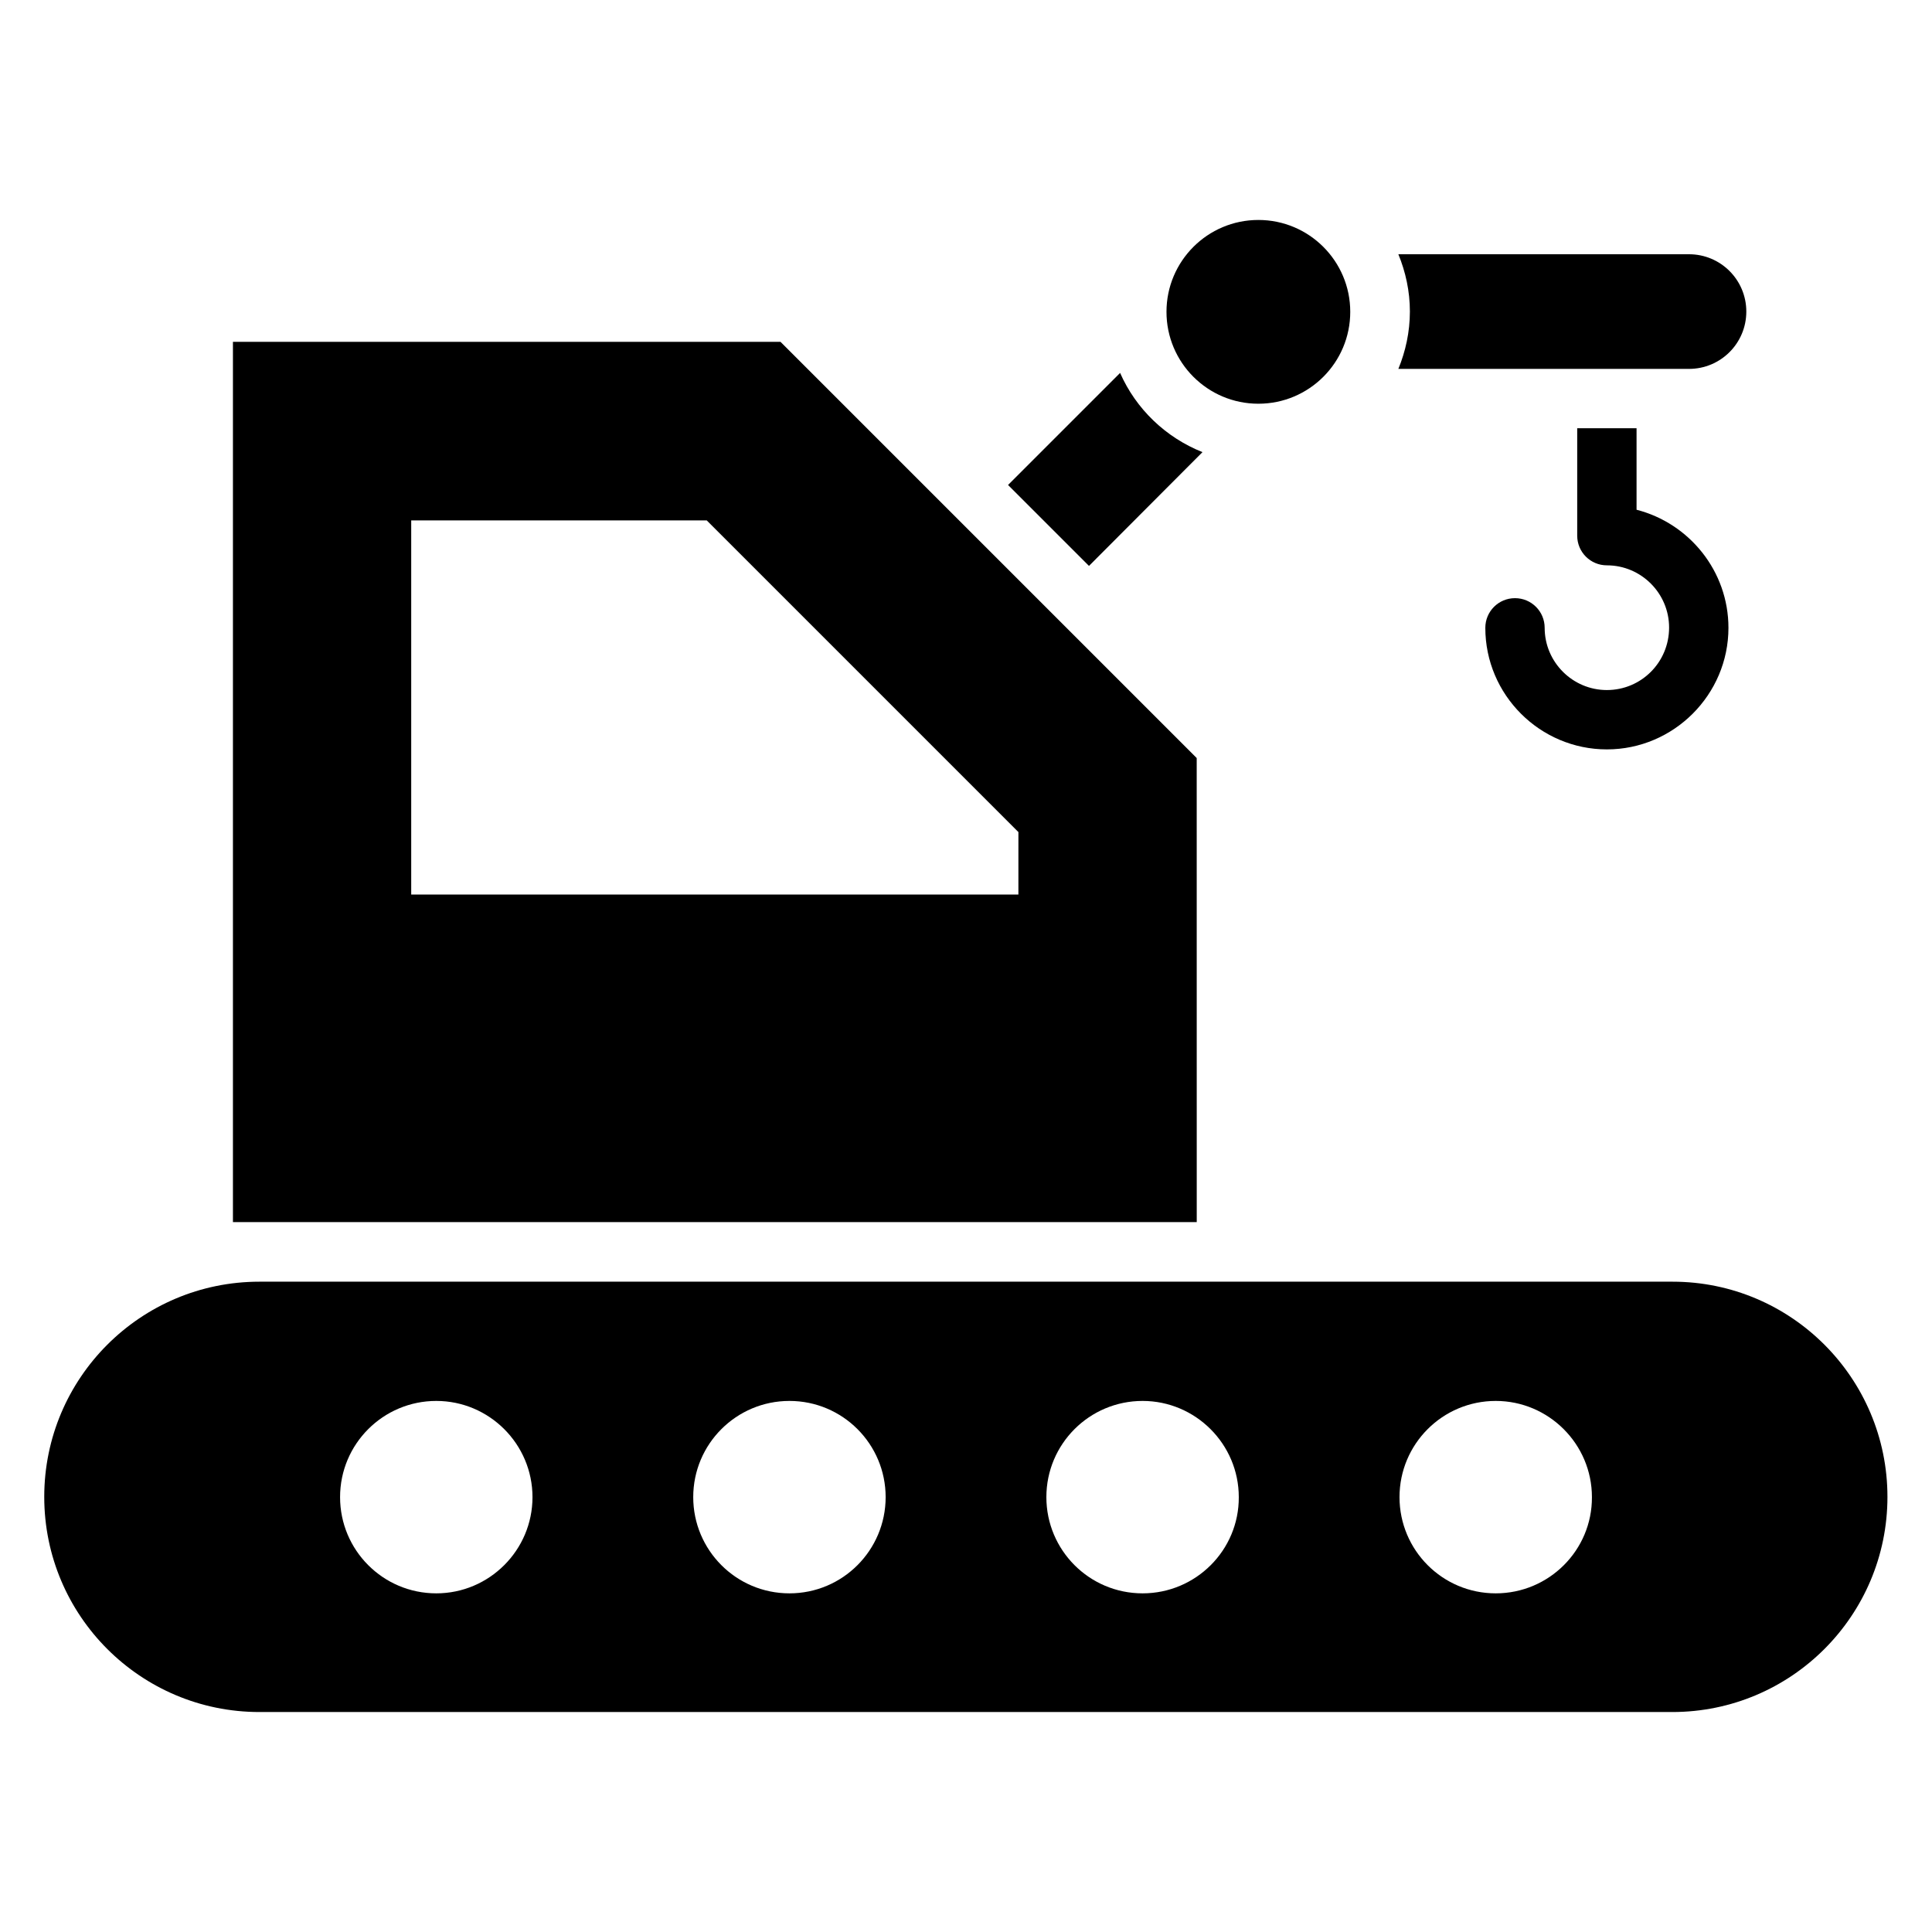 <?xml version="1.0" encoding="UTF-8"?>
<!-- Uploaded to: SVG Repo, www.svgrepo.com, Generator: SVG Repo Mixer Tools -->
<svg fill="#000000" width="800px" height="800px" version="1.1" viewBox="144 144 512 512" xmlns="http://www.w3.org/2000/svg">
 <g>
  <path d="m461.14 344.89c-43.055-43.055-67.25-67.25-110.3-110.3h-145.11v233.28h255.42zm-47.254 36.18h-160.91v-99.156h78.32l82.594 82.594z"/>
  <path d="m501.83 226.64c0 13.449-10.902 24.352-24.352 24.352-13.445 0-24.348-10.902-24.348-24.352 0-13.445 10.902-24.348 24.348-24.348 13.449 0 24.352 10.902 24.352 24.348"/>
  <path d="m569.84 326.87c-9.082 0-16.488-7.406-16.488-16.488 0-4.352-3.512-7.863-7.863-7.863-4.352 0-7.863 3.512-7.863 7.863 0 17.785 14.504 32.215 32.215 32.215s32.215-14.504 32.215-32.215c0-15.039-10.383-27.711-24.352-31.297v-21.602h-15.727v28.473c0 4.352 3.512 7.863 7.863 7.863 9.082 0 16.488 7.406 16.488 16.488 0 9.234-7.406 16.562-16.488 16.562z"/>
  <path d="m514.58 241.76h77.02c8.398 0 15.191-6.793 15.191-15.191 0-8.398-6.793-15.191-15.191-15.191h-77.02c1.91 4.656 3.055 9.77 3.055 15.191-0.004 5.418-1.148 10.535-3.055 15.191z"/>
  <path d="m462.67 263.82c-9.77-3.894-17.633-11.449-21.832-20.992l-29.695 29.695 21.449 21.449z"/>
  <path d="m587.25 483.66h-374.5c-31.449 0-57.023 25.496-57.023 57.023s25.57 57.023 57.023 57.023h374.42c31.527 0 57.023-25.57 57.023-57.023 0-31.449-25.496-57.023-56.949-57.023zm-327.63 82.594c-14.121 0-25.496-11.449-25.496-25.496 0-14.121 11.449-25.496 25.496-25.496 14.047 0 25.496 11.449 25.496 25.496 0 14.047-11.449 25.496-25.496 25.496zm93.59 0c-14.121 0-25.496-11.449-25.496-25.496 0-14.121 11.449-25.496 25.496-25.496 14.121 0 25.496 11.449 25.496 25.496-0.004 14.047-11.375 25.496-25.496 25.496zm93.586 0c-14.121 0-25.496-11.449-25.496-25.496 0-14.121 11.449-25.496 25.496-25.496s25.496 11.449 25.496 25.496c0.074 14.047-11.375 25.496-25.496 25.496zm93.586 0c-14.121 0-25.496-11.449-25.496-25.496 0-14.121 11.449-25.496 25.496-25.496s25.496 11.449 25.496 25.496c0.074 14.047-11.375 25.496-25.496 25.496z"/>
 </g>
</svg>